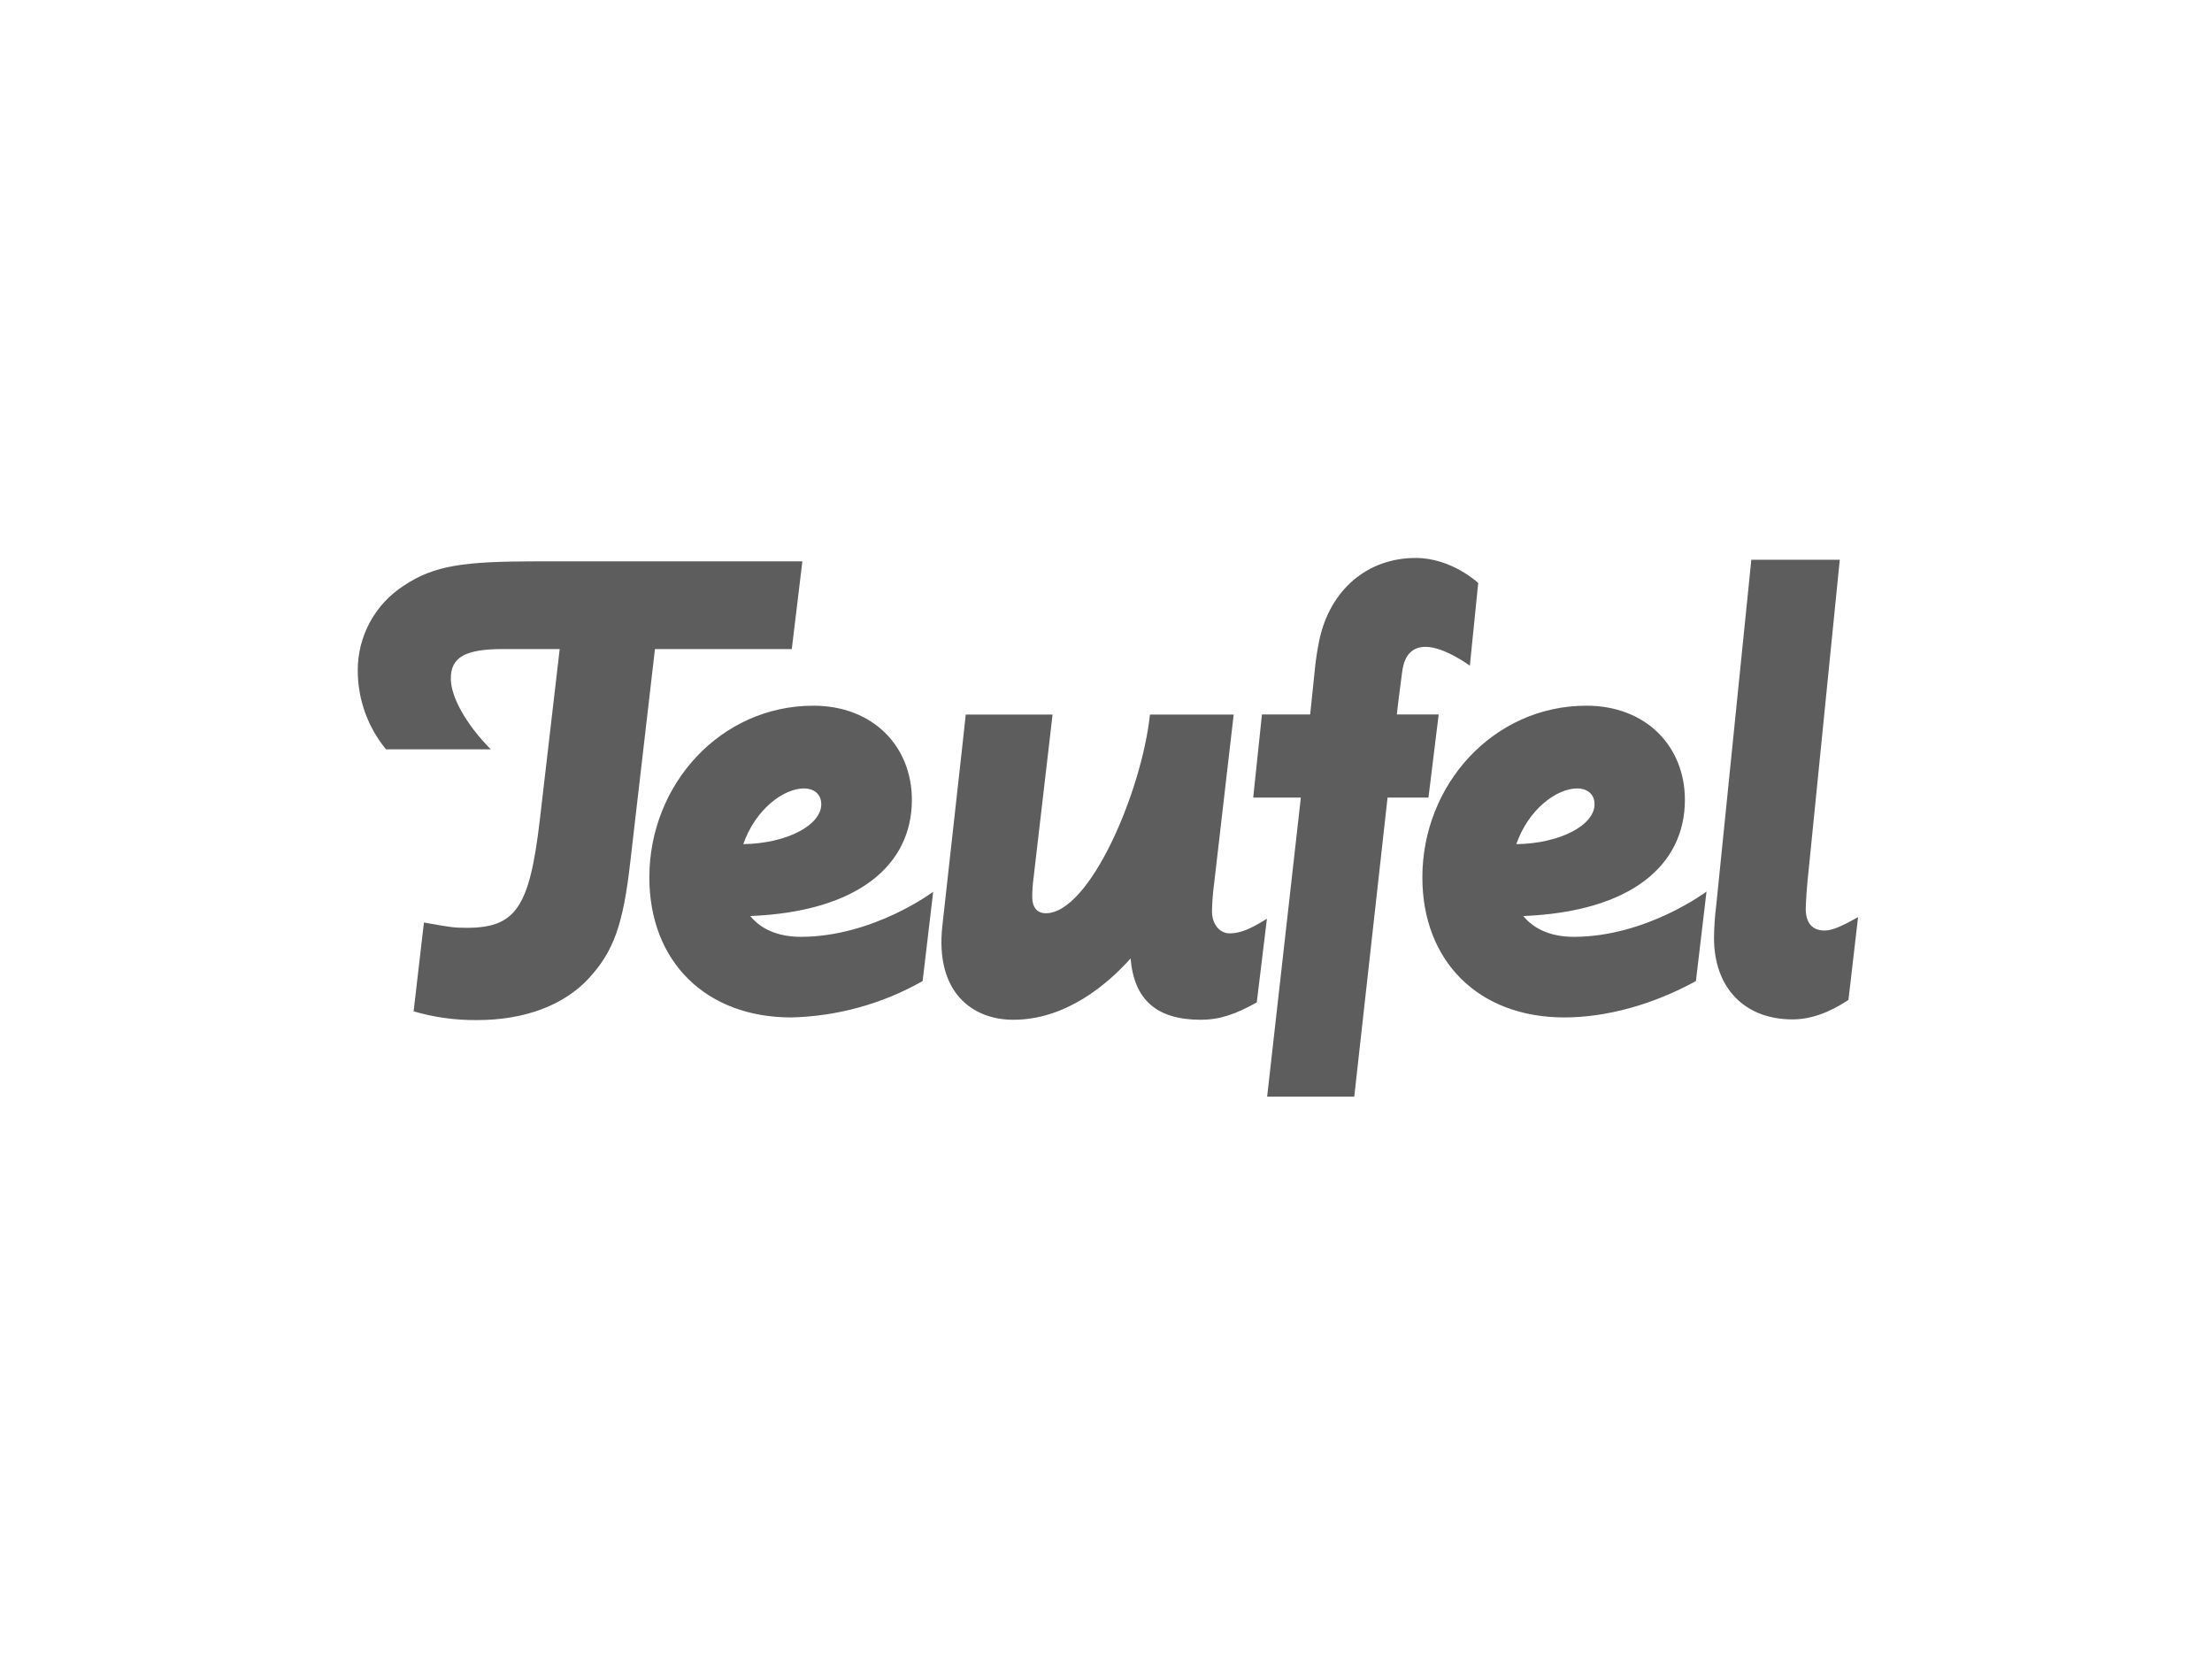 <?xml version="1.0" encoding="UTF-8"?> <svg xmlns="http://www.w3.org/2000/svg" height="430" viewBox="0 0 575 430" width="575"><path d="m370.565 168.1c4.912 0 11.517 4.897 11.517 4.897l2.174-21.495s-6.894-6.502-16.25-6.502c-12.534 0-22.206 8.23-25.025 21.207-.568 2.717-.982 5.466-1.24 8.23l-1.168 11.235h-12.535l-2.27 21.605h12.383l-8.764 77.723h22.647l8.654-77.723h10.635l2.655-21.605h-10.868s0-.658 1.376-11.056c.439-3.553 2.021-6.516 6.08-6.516zm23.637 51.276c11.325-.165 20.294-4.925 20.294-10.37 0-2.84-2.174-4.115-4.485-4.115-5.448.014-12.727 5.514-15.835 14.444zm49.395 12.346-2.752 23.237c-11.118 6.118-23.279 9.451-34.219 9.451-22.191 0-36.887-14.527-36.887-36.392 0-24.156 18.505-44.623 42.651-44.623 15.423 0 25.591 10.494 25.591 24.486 0 16.804-13.759 29.04-42.019 30.178 2.629 3.196 6.879 5.405 13.194 5.405 18.863-.041 34.41-11.742 34.41-11.742zm-250.407-12.346c11.323-.165 20.294-4.925 20.294-10.37 0-2.84-2.174-4.115-4.499-4.115-5.366.014-12.644 5.514-15.754 14.444zm49.393 12.346-2.752 23.237c-10.423 5.918-22.157 9.165-34.149 9.451-22.206 0-36.887-14.527-36.887-36.392 0-24.156 18.505-44.623 42.651-44.623 15.423 0 25.591 10.494 25.591 24.486 0 16.804-13.827 29.04-42.019 30.178 2.628 3.196 6.879 5.405 13.194 5.405 18.863-.041 34.41-11.742 34.41-11.742zm77.048 10.837c-2.642 0-4.582-2.428-4.582-5.761.044-2.35.224-4.694.538-7.023l5.103-44.074h-21.766c-2.105 19.89-15.616 51.632-27.077 51.632-2.311 0-3.522-1.605-3.522-4.224.004-1.7.124-3.395.358-5.077l4.926-42.332h-22.564s-.454 4.472-6.081 54.87c-1.926 17.257 7.746 24.444 18.423 24.444 13.69 0 24.449-9.177 30.503-15.926.922 10.741 6.769 15.898 18.175 15.926 4.939 0 8.998-1.372 14.625-4.513l2.642-21.742c-4.389 2.757-7.031 3.8-9.7 3.8zm150.463-15.898 8.145-81.193h-22.991l-9.149 90.069c-.344 2.73-.528 5.479-.55 8.23 0 12.922 7.911 21.152 20.418 21.152 4.65 0 9.521-1.728 14.529-5.06l2.504-21.524c-4.663 2.606-6.81 3.484-8.764 3.484-3.054 0-4.842-1.907-4.842-5.597 0-1.523.344-6.598.7-9.561zm-286.948-57.984h-12.892l-6.453 55.638c-1.816 15.94-4.306 22.963-10.759 29.945-6.453 6.982-16.648 10.837-29.017 10.837-5.586.06-11.15-.708-16.51-2.277l2.683-23.073c6.879 1.207 7.705 1.372 11.103 1.372 12.713 0 16.318-5.226 18.973-27.641l5.214-44.801h-14.694c-9.851 0-13.607 2.085-13.607 7.668 0 4.76 3.935 11.866 10.388 18.381h-27.242c-4.745-5.771-7.337-13.004-7.334-20.466-.044-8.92 4.48-17.248 11.998-22.085 7.884-5.226 15.396-6.296 34.782-6.296h68.793l-2.752 22.798z" fill="#5d5d5d" fill-rule="evenodd"></path></svg> 